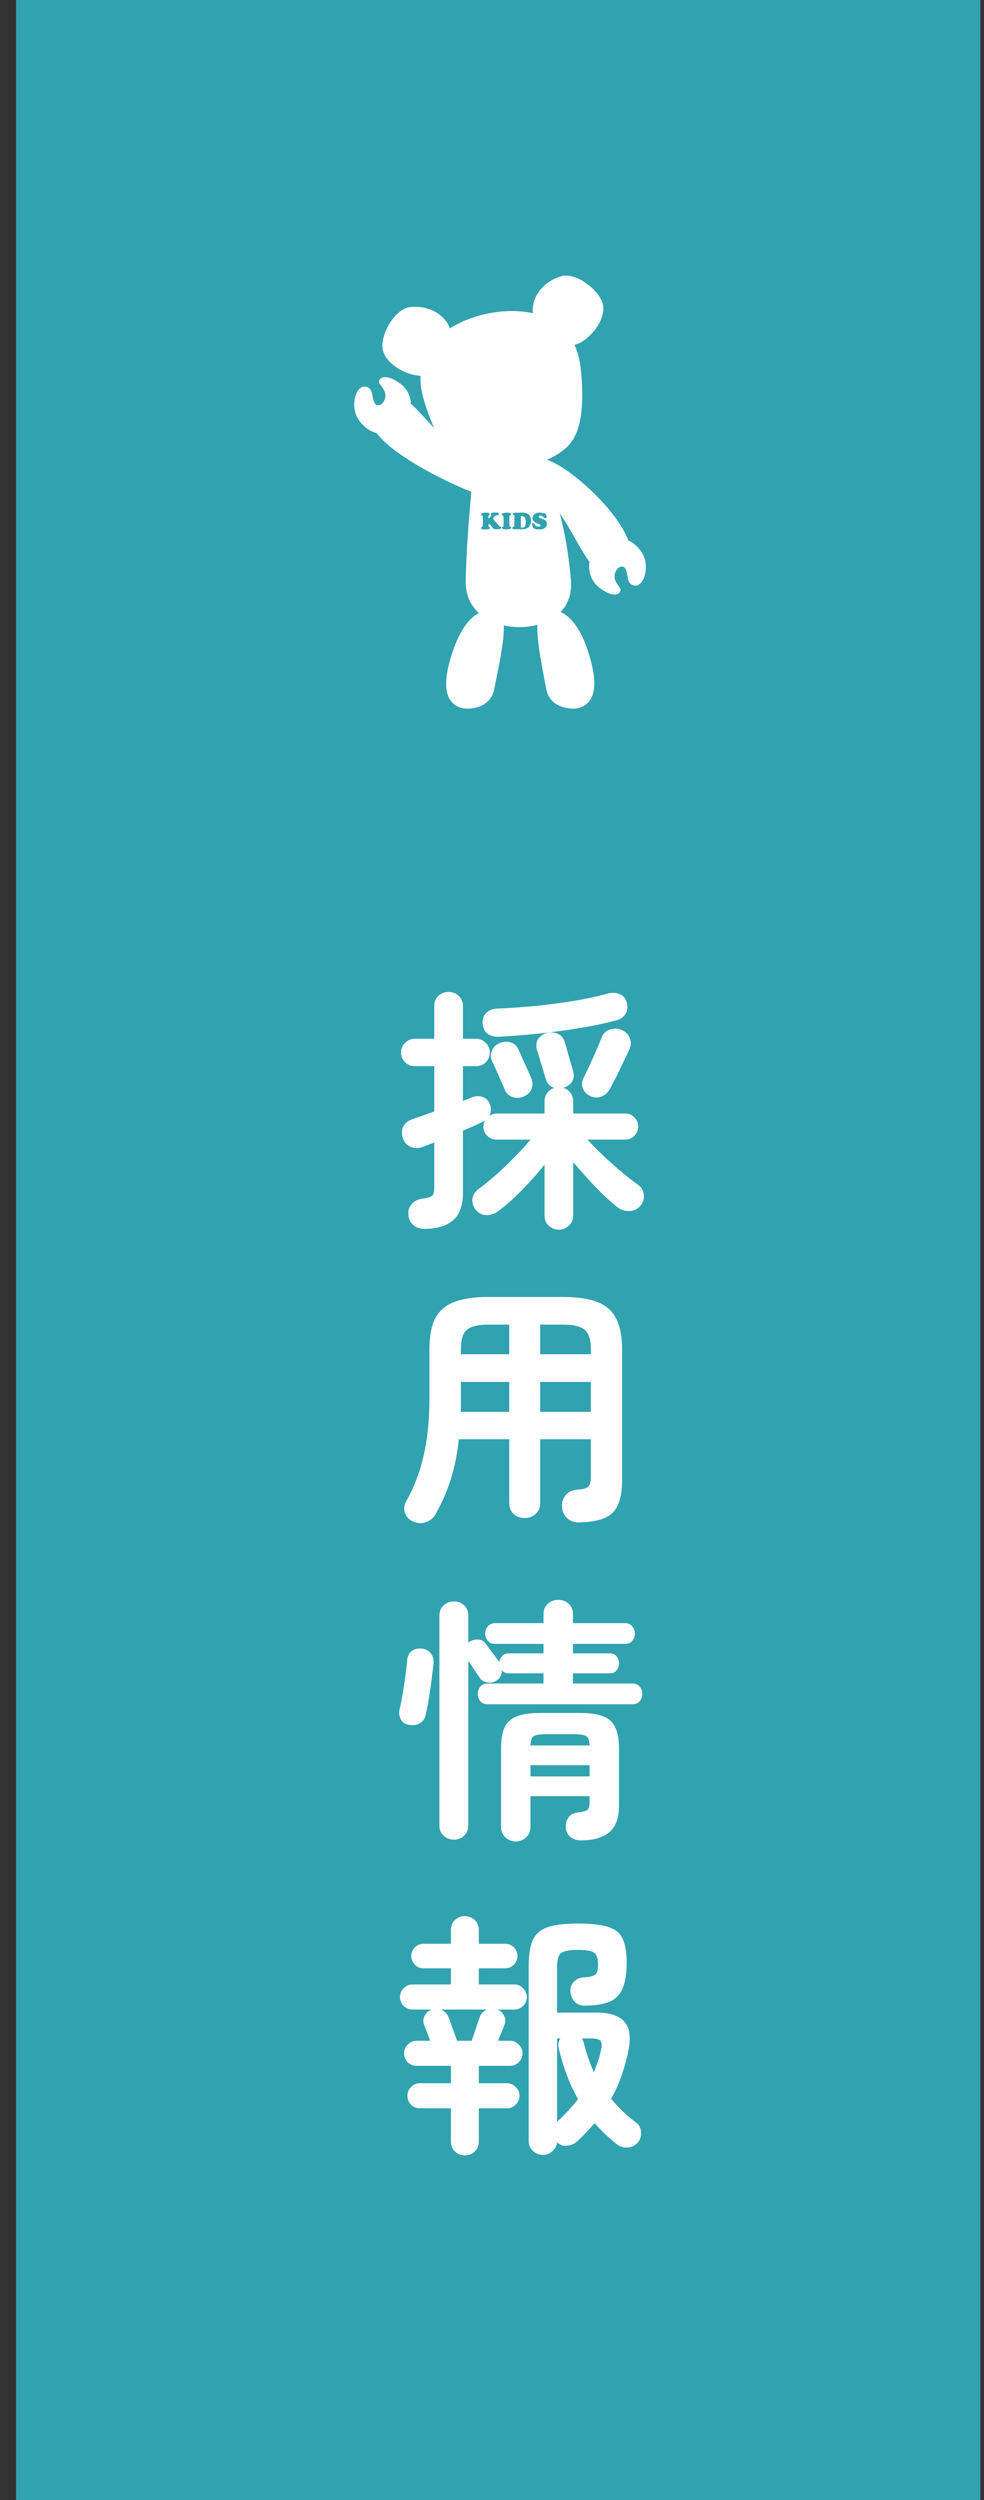 <svg width="50" height="127" viewBox="0 0 50 127" fill="none" xmlns="http://www.w3.org/2000/svg">
<rect x="0" y="0" width="50" height="127" fill="#333333" stroke="none"/>
<path d="M0.816 0H49.816V127H0.816V0Z" fill="#31A2AF"/>
<path d="M27.579 109.468C27.389 109.468 27.22 109.399 27.072 109.26C26.933 109.13 26.864 108.957 26.864 108.74V99.913C26.864 99.341 26.929 98.899 27.059 98.587C27.198 98.266 27.445 98.041 27.8 97.911C28.155 97.781 28.671 97.716 29.347 97.716C30.023 97.716 30.539 97.772 30.894 97.885C31.258 97.998 31.505 98.197 31.635 98.483C31.774 98.769 31.843 99.168 31.843 99.679C31.843 100.251 31.774 100.697 31.635 101.018C31.497 101.339 31.271 101.564 30.959 101.694C30.656 101.815 30.248 101.88 29.737 101.889C29.512 101.889 29.334 101.824 29.204 101.694C29.074 101.555 29 101.378 28.983 101.161C28.974 100.962 29.035 100.797 29.165 100.667C29.304 100.528 29.482 100.455 29.698 100.446C29.984 100.429 30.171 100.381 30.257 100.303C30.344 100.216 30.387 100.06 30.387 99.835C30.387 99.505 30.322 99.293 30.192 99.198C30.062 99.103 29.78 99.055 29.347 99.055C28.922 99.055 28.641 99.111 28.502 99.224C28.372 99.328 28.307 99.558 28.307 99.913V102.24H30.309C31.003 102.24 31.479 102.4 31.739 102.721C31.999 103.033 32.064 103.51 31.934 104.151C31.744 105.096 31.449 105.919 31.05 106.621C31.241 106.838 31.44 107.05 31.648 107.258C31.856 107.457 32.081 107.648 32.324 107.83C32.48 107.943 32.562 108.103 32.571 108.311C32.589 108.51 32.536 108.684 32.415 108.831C32.276 108.996 32.103 109.082 31.895 109.091C31.687 109.108 31.501 109.052 31.336 108.922C31.128 108.757 30.929 108.584 30.738 108.402C30.556 108.229 30.383 108.047 30.218 107.856C30.079 108.012 29.936 108.168 29.789 108.324C29.651 108.471 29.503 108.619 29.347 108.766C29.2 108.905 29.026 108.983 28.827 109C28.628 109.026 28.454 108.97 28.307 108.831C28.281 109.022 28.199 109.173 28.06 109.286C27.93 109.407 27.77 109.468 27.579 109.468ZM23.614 109.494C23.424 109.494 23.259 109.429 23.12 109.299C22.982 109.169 22.912 108.996 22.912 108.779V107.102H21.339C21.166 107.102 21.014 107.041 20.884 106.92C20.763 106.79 20.702 106.638 20.702 106.465C20.702 106.292 20.763 106.144 20.884 106.023C21.014 105.893 21.166 105.828 21.339 105.828H22.912V104.944H21.17C20.997 104.944 20.845 104.883 20.715 104.762C20.594 104.632 20.533 104.48 20.533 104.307C20.533 104.134 20.594 103.986 20.715 103.865C20.845 103.735 20.997 103.67 21.17 103.67H21.859C21.799 103.505 21.738 103.345 21.677 103.189C21.616 103.033 21.578 102.933 21.56 102.89C21.491 102.725 21.495 102.565 21.573 102.409C21.651 102.253 21.773 102.145 21.937 102.084H20.962C20.789 102.084 20.637 102.023 20.507 101.902C20.386 101.772 20.325 101.62 20.325 101.447C20.325 101.274 20.386 101.126 20.507 101.005C20.637 100.875 20.789 100.81 20.962 100.81H22.912V99.991H21.521C21.348 99.991 21.201 99.93 21.079 99.809C20.958 99.679 20.897 99.531 20.897 99.367C20.897 99.194 20.958 99.046 21.079 98.925C21.201 98.803 21.348 98.743 21.521 98.743H22.912V98.054C22.912 97.837 22.982 97.664 23.12 97.534C23.259 97.404 23.424 97.339 23.614 97.339C23.814 97.339 23.983 97.404 24.121 97.534C24.26 97.664 24.329 97.837 24.329 98.054V98.743H25.668C25.841 98.743 25.989 98.803 26.11 98.925C26.232 99.046 26.292 99.194 26.292 99.367C26.292 99.531 26.232 99.679 26.11 99.809C25.989 99.93 25.841 99.991 25.668 99.991H24.329V100.81H26.136C26.309 100.81 26.457 100.875 26.578 101.005C26.708 101.126 26.773 101.274 26.773 101.447C26.773 101.62 26.708 101.772 26.578 101.902C26.457 102.023 26.309 102.084 26.136 102.084H25.278C25.434 102.145 25.547 102.253 25.616 102.409C25.694 102.556 25.698 102.708 25.629 102.864C25.612 102.925 25.569 103.037 25.499 103.202C25.439 103.358 25.373 103.514 25.304 103.67H25.915C26.088 103.67 26.236 103.735 26.357 103.865C26.487 103.986 26.552 104.134 26.552 104.307C26.552 104.48 26.487 104.632 26.357 104.762C26.236 104.883 26.088 104.944 25.915 104.944H24.329V105.828H25.759C25.933 105.828 26.08 105.893 26.201 106.023C26.331 106.144 26.396 106.292 26.396 106.465C26.396 106.638 26.331 106.79 26.201 106.92C26.08 107.041 25.933 107.102 25.759 107.102H24.329V108.779C24.329 108.996 24.26 109.169 24.121 109.299C23.983 109.429 23.814 109.494 23.614 109.494ZM23.224 103.67H23.965C24.009 103.557 24.056 103.419 24.108 103.254C24.169 103.089 24.221 102.933 24.264 102.786C24.316 102.639 24.351 102.543 24.368 102.5C24.394 102.396 24.442 102.309 24.511 102.24C24.581 102.171 24.659 102.119 24.745 102.084H22.405C22.578 102.153 22.704 102.275 22.782 102.448C22.817 102.526 22.86 102.647 22.912 102.812C22.973 102.977 23.034 103.141 23.094 103.306C23.155 103.462 23.198 103.583 23.224 103.67ZM28.307 107.791C28.715 107.41 29.07 107.024 29.373 106.634C28.948 105.889 28.623 105.039 28.398 104.086C28.346 103.878 28.372 103.7 28.476 103.553H28.307V107.791ZM30.179 105.269C30.248 105.096 30.314 104.918 30.374 104.736C30.444 104.554 30.495 104.368 30.53 104.177C30.591 103.926 30.587 103.761 30.517 103.683C30.456 103.596 30.292 103.553 30.023 103.553H29.555C29.607 103.614 29.646 103.7 29.672 103.813C29.802 104.324 29.971 104.81 30.179 105.269Z" fill="white"/>
<path d="M23.068 93.454C22.86 93.454 22.683 93.385 22.535 93.246C22.396 93.116 22.327 92.939 22.327 92.713V82.092C22.327 81.867 22.396 81.689 22.535 81.559C22.683 81.421 22.86 81.351 23.068 81.351C23.276 81.351 23.45 81.421 23.588 81.559C23.727 81.689 23.796 81.867 23.796 82.092V83.444C23.805 83.444 23.818 83.436 23.835 83.418C23.974 83.323 24.125 83.28 24.29 83.288C24.455 83.297 24.581 83.362 24.667 83.483C24.719 83.544 24.788 83.639 24.875 83.769C24.971 83.891 25.066 84.016 25.161 84.146C25.256 84.268 25.326 84.367 25.369 84.445C25.387 84.324 25.434 84.22 25.512 84.133C25.59 84.038 25.698 83.99 25.837 83.99H27.618V83.509H25.161C25.005 83.509 24.88 83.457 24.784 83.353C24.698 83.249 24.654 83.128 24.654 82.989C24.654 82.851 24.698 82.729 24.784 82.625C24.88 82.513 25.005 82.456 25.161 82.456H27.618V82.001C27.618 81.776 27.692 81.598 27.839 81.468C27.986 81.338 28.164 81.273 28.372 81.273C28.58 81.273 28.753 81.338 28.892 81.468C29.04 81.598 29.113 81.776 29.113 82.001V82.456H31.765C31.921 82.456 32.042 82.513 32.129 82.625C32.216 82.729 32.259 82.851 32.259 82.989C32.259 83.128 32.216 83.249 32.129 83.353C32.042 83.457 31.921 83.509 31.765 83.509H29.113V83.99H30.998C31.145 83.99 31.258 84.042 31.336 84.146C31.414 84.25 31.453 84.367 31.453 84.497C31.453 84.627 31.414 84.744 31.336 84.848C31.258 84.952 31.145 85.004 30.998 85.004H29.113V85.524H32.129C32.294 85.524 32.419 85.576 32.506 85.68C32.593 85.784 32.636 85.91 32.636 86.057C32.636 86.196 32.593 86.317 32.506 86.421C32.419 86.525 32.294 86.577 32.129 86.577H24.784C24.619 86.577 24.494 86.525 24.407 86.421C24.32 86.317 24.277 86.196 24.277 86.057C24.277 85.91 24.32 85.784 24.407 85.68C24.494 85.576 24.619 85.524 24.784 85.524H27.618V85.004H25.837C25.768 85.004 25.703 84.991 25.642 84.965C25.59 84.931 25.543 84.896 25.499 84.861C25.499 85.078 25.413 85.247 25.239 85.368C25.101 85.464 24.945 85.498 24.771 85.472C24.598 85.446 24.463 85.364 24.368 85.225C24.308 85.13 24.221 85 24.108 84.835C23.995 84.662 23.892 84.506 23.796 84.367V92.713C23.796 92.939 23.727 93.116 23.588 93.246C23.45 93.385 23.276 93.454 23.068 93.454ZM26.214 93.545C26.006 93.545 25.828 93.476 25.681 93.337C25.534 93.199 25.46 93.017 25.46 92.791V88.839C25.46 88.389 25.517 88.033 25.629 87.773C25.75 87.505 25.954 87.314 26.24 87.201C26.535 87.08 26.942 87.019 27.462 87.019H29.464C29.984 87.019 30.387 87.08 30.673 87.201C30.959 87.314 31.159 87.505 31.271 87.773C31.392 88.033 31.453 88.389 31.453 88.839V91.699C31.453 92.349 31.288 92.809 30.959 93.077C30.63 93.355 30.149 93.493 29.516 93.493C29.299 93.493 29.122 93.433 28.983 93.311C28.845 93.199 28.767 93.047 28.749 92.856C28.732 92.657 28.775 92.484 28.879 92.336C28.983 92.189 29.139 92.102 29.347 92.076C29.59 92.042 29.75 92.003 29.828 91.959C29.915 91.907 29.958 91.777 29.958 91.569V91.244H26.955V92.791C26.955 93.017 26.881 93.199 26.734 93.337C26.587 93.476 26.413 93.545 26.214 93.545ZM20.754 87.617C20.572 87.583 20.442 87.492 20.364 87.344C20.286 87.188 20.265 87.024 20.299 86.85C20.351 86.642 20.403 86.387 20.455 86.083C20.507 85.771 20.555 85.459 20.598 85.147C20.642 84.835 20.672 84.571 20.689 84.354C20.706 84.129 20.789 83.964 20.936 83.86C21.092 83.756 21.274 83.722 21.482 83.756C21.655 83.782 21.794 83.865 21.898 84.003C22.002 84.133 22.046 84.298 22.028 84.497C22.002 84.749 21.968 85.043 21.924 85.381C21.881 85.711 21.833 86.031 21.781 86.343C21.729 86.655 21.677 86.92 21.625 87.136C21.582 87.327 21.478 87.466 21.313 87.552C21.157 87.639 20.971 87.661 20.754 87.617ZM26.955 90.243H29.958V89.671H26.955V90.243ZM26.955 88.67H29.958C29.95 88.419 29.893 88.263 29.789 88.202C29.694 88.133 29.486 88.098 29.165 88.098H27.748C27.427 88.098 27.215 88.133 27.111 88.202C27.016 88.263 26.964 88.419 26.955 88.67Z" fill="white"/>
<path d="M29.386 77.338C29.161 77.338 28.97 77.264 28.814 77.117C28.658 76.978 28.572 76.783 28.554 76.532C28.546 76.306 28.611 76.111 28.749 75.947C28.897 75.782 29.092 75.691 29.334 75.674C29.612 75.656 29.794 75.609 29.88 75.531C29.976 75.453 30.023 75.288 30.023 75.037V73.113H27.449V76.337C27.449 76.579 27.371 76.77 27.215 76.909C27.068 77.047 26.882 77.117 26.656 77.117C26.44 77.117 26.253 77.047 26.097 76.909C25.95 76.77 25.876 76.579 25.876 76.337V73.113H23.315C23.237 73.849 23.103 74.521 22.912 75.128C22.722 75.734 22.462 76.332 22.132 76.922C22.02 77.121 21.855 77.255 21.638 77.325C21.43 77.403 21.218 77.394 21.001 77.299C20.785 77.203 20.642 77.052 20.572 76.844C20.512 76.636 20.538 76.436 20.65 76.246C21.032 75.578 21.322 74.82 21.521 73.971C21.721 73.121 21.82 72.142 21.82 71.033V68.524C21.82 67.882 21.916 67.371 22.106 66.99C22.306 66.6 22.626 66.318 23.068 66.145C23.51 65.971 24.104 65.885 24.849 65.885H28.58C29.326 65.885 29.919 65.971 30.361 66.145C30.803 66.318 31.12 66.6 31.31 66.99C31.51 67.371 31.609 67.882 31.609 68.524V75.219C31.609 75.747 31.536 76.163 31.388 76.467C31.25 76.779 31.016 77 30.686 77.13C30.366 77.26 29.932 77.329 29.386 77.338ZM27.449 71.722H30.023V70.201H27.449V71.722ZM23.406 71.722H25.876V70.201H23.419V71.033C23.419 71.154 23.419 71.271 23.419 71.384C23.419 71.496 23.415 71.609 23.406 71.722ZM27.449 68.797H30.023V68.524C30.023 68.038 29.915 67.713 29.698 67.549C29.49 67.375 29.118 67.289 28.58 67.289H27.449V68.797ZM23.419 68.797H25.876V67.289H24.849C24.312 67.289 23.939 67.375 23.731 67.549C23.523 67.713 23.419 68.038 23.419 68.524V68.797Z" fill="white"/>
<path d="M28.398 62.468C28.199 62.468 28.026 62.398 27.878 62.26C27.74 62.13 27.67 61.956 27.67 61.74V59.166C27.324 59.599 26.934 60.037 26.5 60.479C26.076 60.912 25.673 61.267 25.291 61.545C25.109 61.675 24.91 61.735 24.693 61.727C24.477 61.718 24.295 61.618 24.147 61.428C24.035 61.28 23.987 61.107 24.004 60.908C24.03 60.708 24.134 60.539 24.316 60.401C24.568 60.219 24.858 59.985 25.187 59.699C25.517 59.404 25.837 59.096 26.149 58.776C26.47 58.455 26.739 58.16 26.955 57.892H25.226C25.044 57.892 24.888 57.827 24.758 57.697C24.628 57.567 24.563 57.411 24.563 57.229C24.563 57.116 24.589 57.016 24.641 56.93C24.615 56.938 24.589 56.951 24.563 56.969C24.537 56.986 24.507 57.003 24.472 57.021C24.351 57.073 24.208 57.138 24.043 57.216C23.879 57.285 23.705 57.359 23.523 57.437V60.609C23.523 61.224 23.367 61.675 23.055 61.961C22.743 62.255 22.267 62.411 21.625 62.429C21.383 62.437 21.179 62.377 21.014 62.247C20.858 62.117 20.772 61.943 20.754 61.727C20.728 61.519 20.78 61.337 20.91 61.181C21.049 61.016 21.235 60.921 21.469 60.895C21.721 60.86 21.881 60.812 21.95 60.752C22.028 60.682 22.067 60.544 22.067 60.336V58.035C21.963 58.078 21.864 58.117 21.768 58.152C21.673 58.186 21.582 58.221 21.495 58.256C21.261 58.342 21.049 58.342 20.858 58.256C20.668 58.169 20.538 58.022 20.468 57.814C20.399 57.588 20.408 57.389 20.494 57.216C20.59 57.042 20.759 56.917 21.001 56.839C21.149 56.787 21.313 56.73 21.495 56.67C21.686 56.6 21.877 56.531 22.067 56.462V54.161H21.079C20.889 54.161 20.724 54.096 20.585 53.966C20.447 53.827 20.377 53.662 20.377 53.472C20.377 53.272 20.447 53.108 20.585 52.978C20.724 52.839 20.889 52.77 21.079 52.77H22.067V51.106C22.067 50.889 22.137 50.716 22.275 50.586C22.423 50.456 22.596 50.391 22.795 50.391C22.995 50.391 23.164 50.456 23.302 50.586C23.45 50.716 23.523 50.889 23.523 51.106V52.77H24.199C24.39 52.77 24.55 52.839 24.68 52.978C24.819 53.108 24.888 53.272 24.888 53.472C24.888 53.662 24.819 53.827 24.68 53.966C24.55 54.096 24.39 54.161 24.199 54.161H23.523V55.929L23.978 55.747C24.195 55.669 24.386 55.664 24.55 55.734C24.724 55.803 24.841 55.933 24.901 56.124C24.971 56.323 24.958 56.509 24.862 56.683C24.914 56.648 24.971 56.622 25.031 56.605C25.092 56.579 25.157 56.566 25.226 56.566H27.67V55.955C27.67 55.781 27.718 55.634 27.813 55.513C27.909 55.391 28.026 55.309 28.164 55.266C28.06 55.231 27.969 55.175 27.891 55.097C27.813 55.019 27.757 54.915 27.722 54.785C27.696 54.689 27.657 54.555 27.605 54.382C27.553 54.2 27.497 54.018 27.436 53.836C27.384 53.645 27.337 53.489 27.293 53.368C27.224 53.142 27.241 52.947 27.345 52.783C27.458 52.618 27.61 52.514 27.8 52.471C28.008 52.427 28.195 52.445 28.359 52.523C28.533 52.601 28.65 52.752 28.71 52.978C28.745 53.09 28.788 53.242 28.84 53.433C28.892 53.623 28.944 53.81 28.996 53.992C29.057 54.165 29.096 54.299 29.113 54.395C29.183 54.611 29.165 54.798 29.061 54.954C28.966 55.101 28.819 55.205 28.619 55.266C28.767 55.3 28.888 55.383 28.983 55.513C29.079 55.634 29.126 55.781 29.126 55.955V56.566H31.778C31.96 56.566 32.112 56.631 32.233 56.761C32.363 56.891 32.428 57.047 32.428 57.229C32.428 57.411 32.363 57.567 32.233 57.697C32.112 57.827 31.96 57.892 31.778 57.892H29.854C30.088 58.152 30.361 58.429 30.673 58.724C30.985 59.018 31.297 59.296 31.609 59.556C31.921 59.816 32.194 60.028 32.428 60.193C32.593 60.305 32.688 60.47 32.714 60.687C32.74 60.895 32.684 61.081 32.545 61.246C32.407 61.419 32.225 61.51 31.999 61.519C31.774 61.536 31.57 61.475 31.388 61.337C31.18 61.172 30.942 60.964 30.673 60.713C30.413 60.461 30.149 60.188 29.88 59.894C29.612 59.599 29.36 59.313 29.126 59.036V61.74C29.126 61.956 29.053 62.13 28.905 62.26C28.767 62.398 28.598 62.468 28.398 62.468ZM25.343 52.666C25.127 52.674 24.94 52.627 24.784 52.523C24.637 52.41 24.55 52.237 24.524 52.003C24.507 51.777 24.568 51.595 24.706 51.457C24.854 51.318 25.044 51.244 25.278 51.236C25.885 51.21 26.522 51.166 27.189 51.106C27.865 51.036 28.52 50.95 29.152 50.846C29.785 50.742 30.331 50.625 30.79 50.495C31.068 50.417 31.293 50.417 31.466 50.495C31.648 50.564 31.77 50.69 31.83 50.872C31.908 51.114 31.895 51.322 31.791 51.496C31.687 51.669 31.527 51.782 31.31 51.834C30.773 51.981 30.158 52.111 29.464 52.224C28.78 52.336 28.078 52.432 27.358 52.51C26.648 52.579 25.976 52.631 25.343 52.666ZM29.997 55.682C29.824 55.604 29.698 55.478 29.62 55.305C29.551 55.123 29.56 54.945 29.646 54.772C29.733 54.598 29.837 54.382 29.958 54.122C30.08 53.862 30.197 53.602 30.309 53.342C30.422 53.082 30.509 52.869 30.569 52.705C30.647 52.505 30.786 52.371 30.985 52.302C31.185 52.232 31.38 52.237 31.57 52.315C31.787 52.401 31.93 52.54 31.999 52.731C32.077 52.913 32.073 53.099 31.986 53.29C31.917 53.454 31.817 53.667 31.687 53.927C31.566 54.187 31.44 54.447 31.31 54.707C31.18 54.958 31.072 55.166 30.985 55.331C30.89 55.504 30.747 55.63 30.556 55.708C30.374 55.777 30.188 55.768 29.997 55.682ZM26.63 55.695C26.44 55.781 26.249 55.794 26.058 55.734C25.868 55.673 25.733 55.552 25.655 55.37C25.612 55.257 25.547 55.11 25.46 54.928C25.382 54.737 25.3 54.546 25.213 54.356C25.127 54.165 25.057 54.018 25.005 53.914C24.927 53.74 24.923 53.563 24.992 53.381C25.062 53.199 25.192 53.069 25.382 52.991C25.573 52.913 25.759 52.9 25.941 52.952C26.123 53.004 26.258 53.125 26.344 53.316C26.405 53.437 26.474 53.593 26.552 53.784C26.639 53.966 26.721 54.148 26.799 54.33C26.877 54.503 26.938 54.642 26.981 54.746C27.068 54.936 27.081 55.118 27.02 55.292C26.968 55.465 26.838 55.599 26.63 55.695Z" fill="white"/>
<path d="M25.142 24.222C24.962 24.055 22.724 22.462 22.348 22.059C21.802 21.474 21.318 20.916 20.88 20.508C20.861 20.136 20.703 19.761 20.356 19.501C19.667 18.983 19.297 19.151 19.257 19.364C19.223 19.547 19.67 19.789 19.57 20.213C19.483 20.582 19.182 20.681 19.058 20.508C18.85 20.216 19.018 19.68 18.534 19.64C18.112 19.603 17.848 20.455 18.096 21.084C18.242 21.452 18.639 21.874 19.142 22.004C20.017 23.209 23.137 24.748 24.418 25.148" fill="white"/>
<path d="M23.829 26.369C23.773 27.166 23.689 28.268 23.664 29.517C23.652 30.214 23.91 30.756 24.332 31.143C23.851 31.391 23.369 31.992 22.985 33.151C22.395 34.929 22.693 35.694 23.385 35.945C23.776 36.087 24.918 36.01 25.111 35.016C25.278 34.154 25.629 32.649 25.601 31.772C25.849 31.828 26.113 31.856 26.38 31.859C26.656 31.859 26.982 31.828 27.305 31.741C27.265 32.615 27.6 34.133 27.755 35C27.935 35.995 29.077 36.084 29.468 35.948C30.164 35.706 30.471 34.944 29.903 33.16C29.509 31.918 28.99 31.308 28.481 31.091C28.848 30.716 29.077 30.177 29.009 29.424C28.885 28.067 28.683 26.964 28.438 26.072C28.575 26.276 28.689 26.444 28.755 26.552C29.214 27.314 29.583 28.039 29.956 28.55C29.884 28.996 30.015 29.505 30.437 29.839C31.113 30.375 31.486 30.217 31.532 30.006C31.573 29.824 31.132 29.57 31.244 29.148C31.34 28.783 31.644 28.693 31.762 28.866C31.961 29.164 31.781 29.694 32.262 29.749C32.681 29.796 32.969 28.953 32.737 28.318C32.619 27.999 32.321 27.636 31.923 27.448C31.296 25.799 28.86 23.68 27.786 23.358C28.103 23.222 28.422 23.042 28.72 22.791C29.313 22.296 29.769 21.279 29.515 18.767C29.465 18.281 29.354 17.872 29.192 17.525C29.838 17.373 30.759 16.369 30.648 15.539C30.545 14.789 29.298 13.835 28.565 14.024C27.581 14.275 26.973 15.149 27.082 15.911C26.296 15.737 25.458 15.79 24.788 15.926C24.183 16.05 23.475 16.289 22.86 16.682C22.618 15.982 21.746 15.462 20.781 15.61C20.033 15.725 19.263 17.091 19.462 17.819C19.664 18.547 20.688 19.074 21.368 19.089C21.352 19.48 21.408 19.91 21.557 20.387C22.311 22.801 23.127 23.553 23.866 23.78C23.941 23.801 24.012 23.82 24.087 23.838C24.034 23.869 24.009 24.148 23.996 24.368L23.832 26.372L23.829 26.369ZM26.52 26.211C26.501 26.211 26.486 26.215 26.479 26.224C26.47 26.233 26.467 26.245 26.467 26.264V26.735C26.467 26.76 26.473 26.778 26.483 26.791C26.495 26.8 26.511 26.806 26.538 26.806C26.656 26.806 26.715 26.716 26.715 26.537C26.715 26.438 26.703 26.36 26.675 26.307C26.644 26.249 26.594 26.218 26.52 26.218V26.211ZM25.359 26.884H25.129C25.114 26.884 25.101 26.881 25.092 26.874C25.083 26.868 25.067 26.85 25.049 26.825C25.018 26.781 24.974 26.732 24.924 26.676C24.903 26.651 24.887 26.636 24.878 26.63C24.869 26.623 24.859 26.617 24.853 26.617C24.828 26.617 24.819 26.639 24.819 26.682C24.819 26.72 24.825 26.744 24.844 26.757C24.844 26.757 24.853 26.763 24.862 26.769C24.884 26.785 24.896 26.8 24.896 26.822C24.896 26.85 24.878 26.868 24.844 26.878C24.81 26.89 24.748 26.896 24.664 26.896C24.589 26.896 24.533 26.893 24.499 26.884C24.484 26.881 24.471 26.871 24.465 26.862C24.456 26.853 24.453 26.84 24.453 26.825C24.453 26.803 24.465 26.785 24.49 26.769C24.502 26.763 24.509 26.753 24.515 26.744C24.521 26.735 24.524 26.72 24.527 26.701C24.537 26.654 24.54 26.586 24.54 26.49C24.54 26.376 24.537 26.298 24.527 26.249C24.527 26.23 24.521 26.215 24.515 26.205C24.509 26.196 24.499 26.19 24.484 26.18C24.462 26.168 24.45 26.149 24.45 26.128C24.45 26.109 24.456 26.094 24.471 26.081C24.487 26.069 24.509 26.06 24.54 26.053C24.58 26.044 24.633 26.041 24.695 26.041C24.757 26.041 24.806 26.047 24.838 26.06C24.866 26.072 24.878 26.091 24.878 26.122C24.878 26.134 24.878 26.143 24.872 26.149C24.869 26.156 24.856 26.168 24.838 26.18C24.831 26.187 24.825 26.199 24.819 26.221C24.813 26.242 24.81 26.264 24.81 26.283C24.81 26.317 24.819 26.332 24.834 26.332C24.844 26.332 24.853 26.329 24.862 26.32C24.872 26.311 24.887 26.292 24.915 26.258C24.946 26.221 24.962 26.196 24.962 26.18C24.962 26.174 24.959 26.162 24.949 26.146C24.943 26.137 24.94 26.128 24.94 26.119C24.94 26.087 24.956 26.066 24.99 26.053C25.021 26.041 25.076 26.035 25.154 26.035C25.216 26.035 25.263 26.038 25.294 26.047C25.331 26.056 25.35 26.078 25.35 26.112C25.35 26.125 25.347 26.137 25.337 26.149C25.331 26.162 25.319 26.168 25.309 26.171C25.3 26.171 25.281 26.174 25.25 26.177C25.229 26.177 25.213 26.177 25.201 26.183C25.191 26.19 25.176 26.199 25.16 26.215L25.095 26.276C25.07 26.298 25.058 26.32 25.058 26.338C25.058 26.348 25.058 26.36 25.067 26.369C25.073 26.379 25.083 26.394 25.098 26.41L25.325 26.673C25.347 26.698 25.359 26.71 25.365 26.716C25.371 26.723 25.384 26.729 25.399 26.735C25.421 26.744 25.437 26.753 25.446 26.766C25.455 26.778 25.458 26.791 25.458 26.809C25.458 26.853 25.427 26.874 25.365 26.874L25.359 26.884ZM25.89 26.707C25.89 26.707 25.896 26.729 25.902 26.735C25.908 26.741 25.918 26.747 25.933 26.753C25.961 26.766 25.974 26.785 25.974 26.806C25.974 26.837 25.949 26.862 25.899 26.874C25.846 26.887 25.781 26.893 25.703 26.893C25.57 26.893 25.505 26.868 25.505 26.819C25.505 26.8 25.517 26.785 25.545 26.769C25.564 26.757 25.576 26.741 25.579 26.72C25.589 26.673 25.592 26.577 25.592 26.425C25.592 26.323 25.586 26.255 25.576 26.227C25.57 26.211 25.558 26.196 25.536 26.18C25.52 26.171 25.508 26.162 25.502 26.152C25.496 26.146 25.492 26.137 25.492 26.125C25.492 26.106 25.502 26.094 25.517 26.084C25.533 26.075 25.564 26.066 25.607 26.056C25.657 26.047 25.71 26.041 25.762 26.041C25.809 26.041 25.852 26.044 25.893 26.053C25.949 26.066 25.977 26.087 25.977 26.122C25.977 26.134 25.977 26.143 25.967 26.149C25.961 26.156 25.949 26.165 25.927 26.174C25.908 26.183 25.896 26.205 25.89 26.236C25.884 26.267 25.88 26.329 25.88 26.422C25.88 26.577 25.884 26.673 25.893 26.71L25.89 26.707ZM26.964 26.602C26.951 26.648 26.933 26.689 26.911 26.72C26.864 26.788 26.799 26.834 26.715 26.862C26.666 26.878 26.616 26.887 26.56 26.887H26.486L26.424 26.884C26.374 26.884 26.331 26.884 26.293 26.884H26.25C26.225 26.884 26.197 26.884 26.163 26.887C26.144 26.887 26.129 26.887 26.122 26.887C26.095 26.887 26.073 26.881 26.057 26.868C26.042 26.856 26.032 26.84 26.032 26.819C26.032 26.803 26.036 26.794 26.045 26.785C26.051 26.778 26.064 26.769 26.082 26.766C26.098 26.763 26.11 26.757 26.116 26.747C26.122 26.738 26.126 26.72 26.129 26.695C26.132 26.664 26.135 26.605 26.138 26.518C26.138 26.431 26.141 26.341 26.141 26.258C26.141 26.224 26.141 26.202 26.135 26.19C26.129 26.177 26.116 26.168 26.098 26.162C26.07 26.152 26.054 26.134 26.054 26.109C26.054 26.091 26.064 26.075 26.082 26.063C26.101 26.05 26.129 26.047 26.163 26.047C26.175 26.047 26.188 26.047 26.203 26.047C26.237 26.047 26.262 26.047 26.278 26.047C26.337 26.047 26.402 26.047 26.473 26.041C26.489 26.041 26.507 26.041 26.532 26.041C26.625 26.041 26.7 26.05 26.753 26.072C26.833 26.103 26.892 26.156 26.933 26.23C26.97 26.295 26.985 26.372 26.985 26.465C26.985 26.512 26.979 26.555 26.967 26.602H26.964ZM27.687 26.816C27.615 26.871 27.519 26.899 27.404 26.899C27.352 26.899 27.299 26.893 27.24 26.881C27.181 26.868 27.14 26.853 27.116 26.837C27.097 26.825 27.078 26.797 27.063 26.753C27.047 26.71 27.038 26.667 27.038 26.627C27.038 26.608 27.041 26.592 27.05 26.583C27.06 26.571 27.072 26.565 27.088 26.565C27.103 26.565 27.119 26.574 27.131 26.589C27.14 26.599 27.159 26.627 27.19 26.676C27.206 26.698 27.23 26.716 27.262 26.732C27.296 26.747 27.327 26.753 27.364 26.753C27.395 26.753 27.42 26.747 27.435 26.738C27.454 26.726 27.463 26.713 27.463 26.695C27.463 26.679 27.457 26.664 27.442 26.651C27.426 26.639 27.404 26.63 27.37 26.617C27.311 26.599 27.268 26.583 27.237 26.568C27.206 26.552 27.178 26.534 27.153 26.509C27.088 26.453 27.057 26.388 27.057 26.317C27.057 26.28 27.066 26.245 27.082 26.211C27.097 26.177 27.122 26.149 27.153 26.125C27.221 26.069 27.305 26.038 27.401 26.038C27.442 26.038 27.497 26.047 27.566 26.069C27.575 26.069 27.581 26.072 27.584 26.072C27.587 26.072 27.6 26.069 27.622 26.063C27.628 26.063 27.634 26.06 27.643 26.06C27.671 26.06 27.699 26.081 27.73 26.125C27.761 26.168 27.777 26.208 27.777 26.249C27.777 26.27 27.771 26.289 27.755 26.304C27.743 26.32 27.724 26.329 27.705 26.329C27.69 26.329 27.674 26.326 27.665 26.32C27.656 26.314 27.634 26.295 27.597 26.261C27.547 26.215 27.501 26.193 27.454 26.193C27.432 26.193 27.414 26.199 27.401 26.208C27.389 26.221 27.38 26.233 27.38 26.252C27.38 26.286 27.411 26.314 27.473 26.332C27.556 26.357 27.609 26.376 27.634 26.385C27.736 26.434 27.789 26.509 27.789 26.605C27.789 26.692 27.755 26.763 27.684 26.816H27.687Z" fill="white"/>
</svg>

